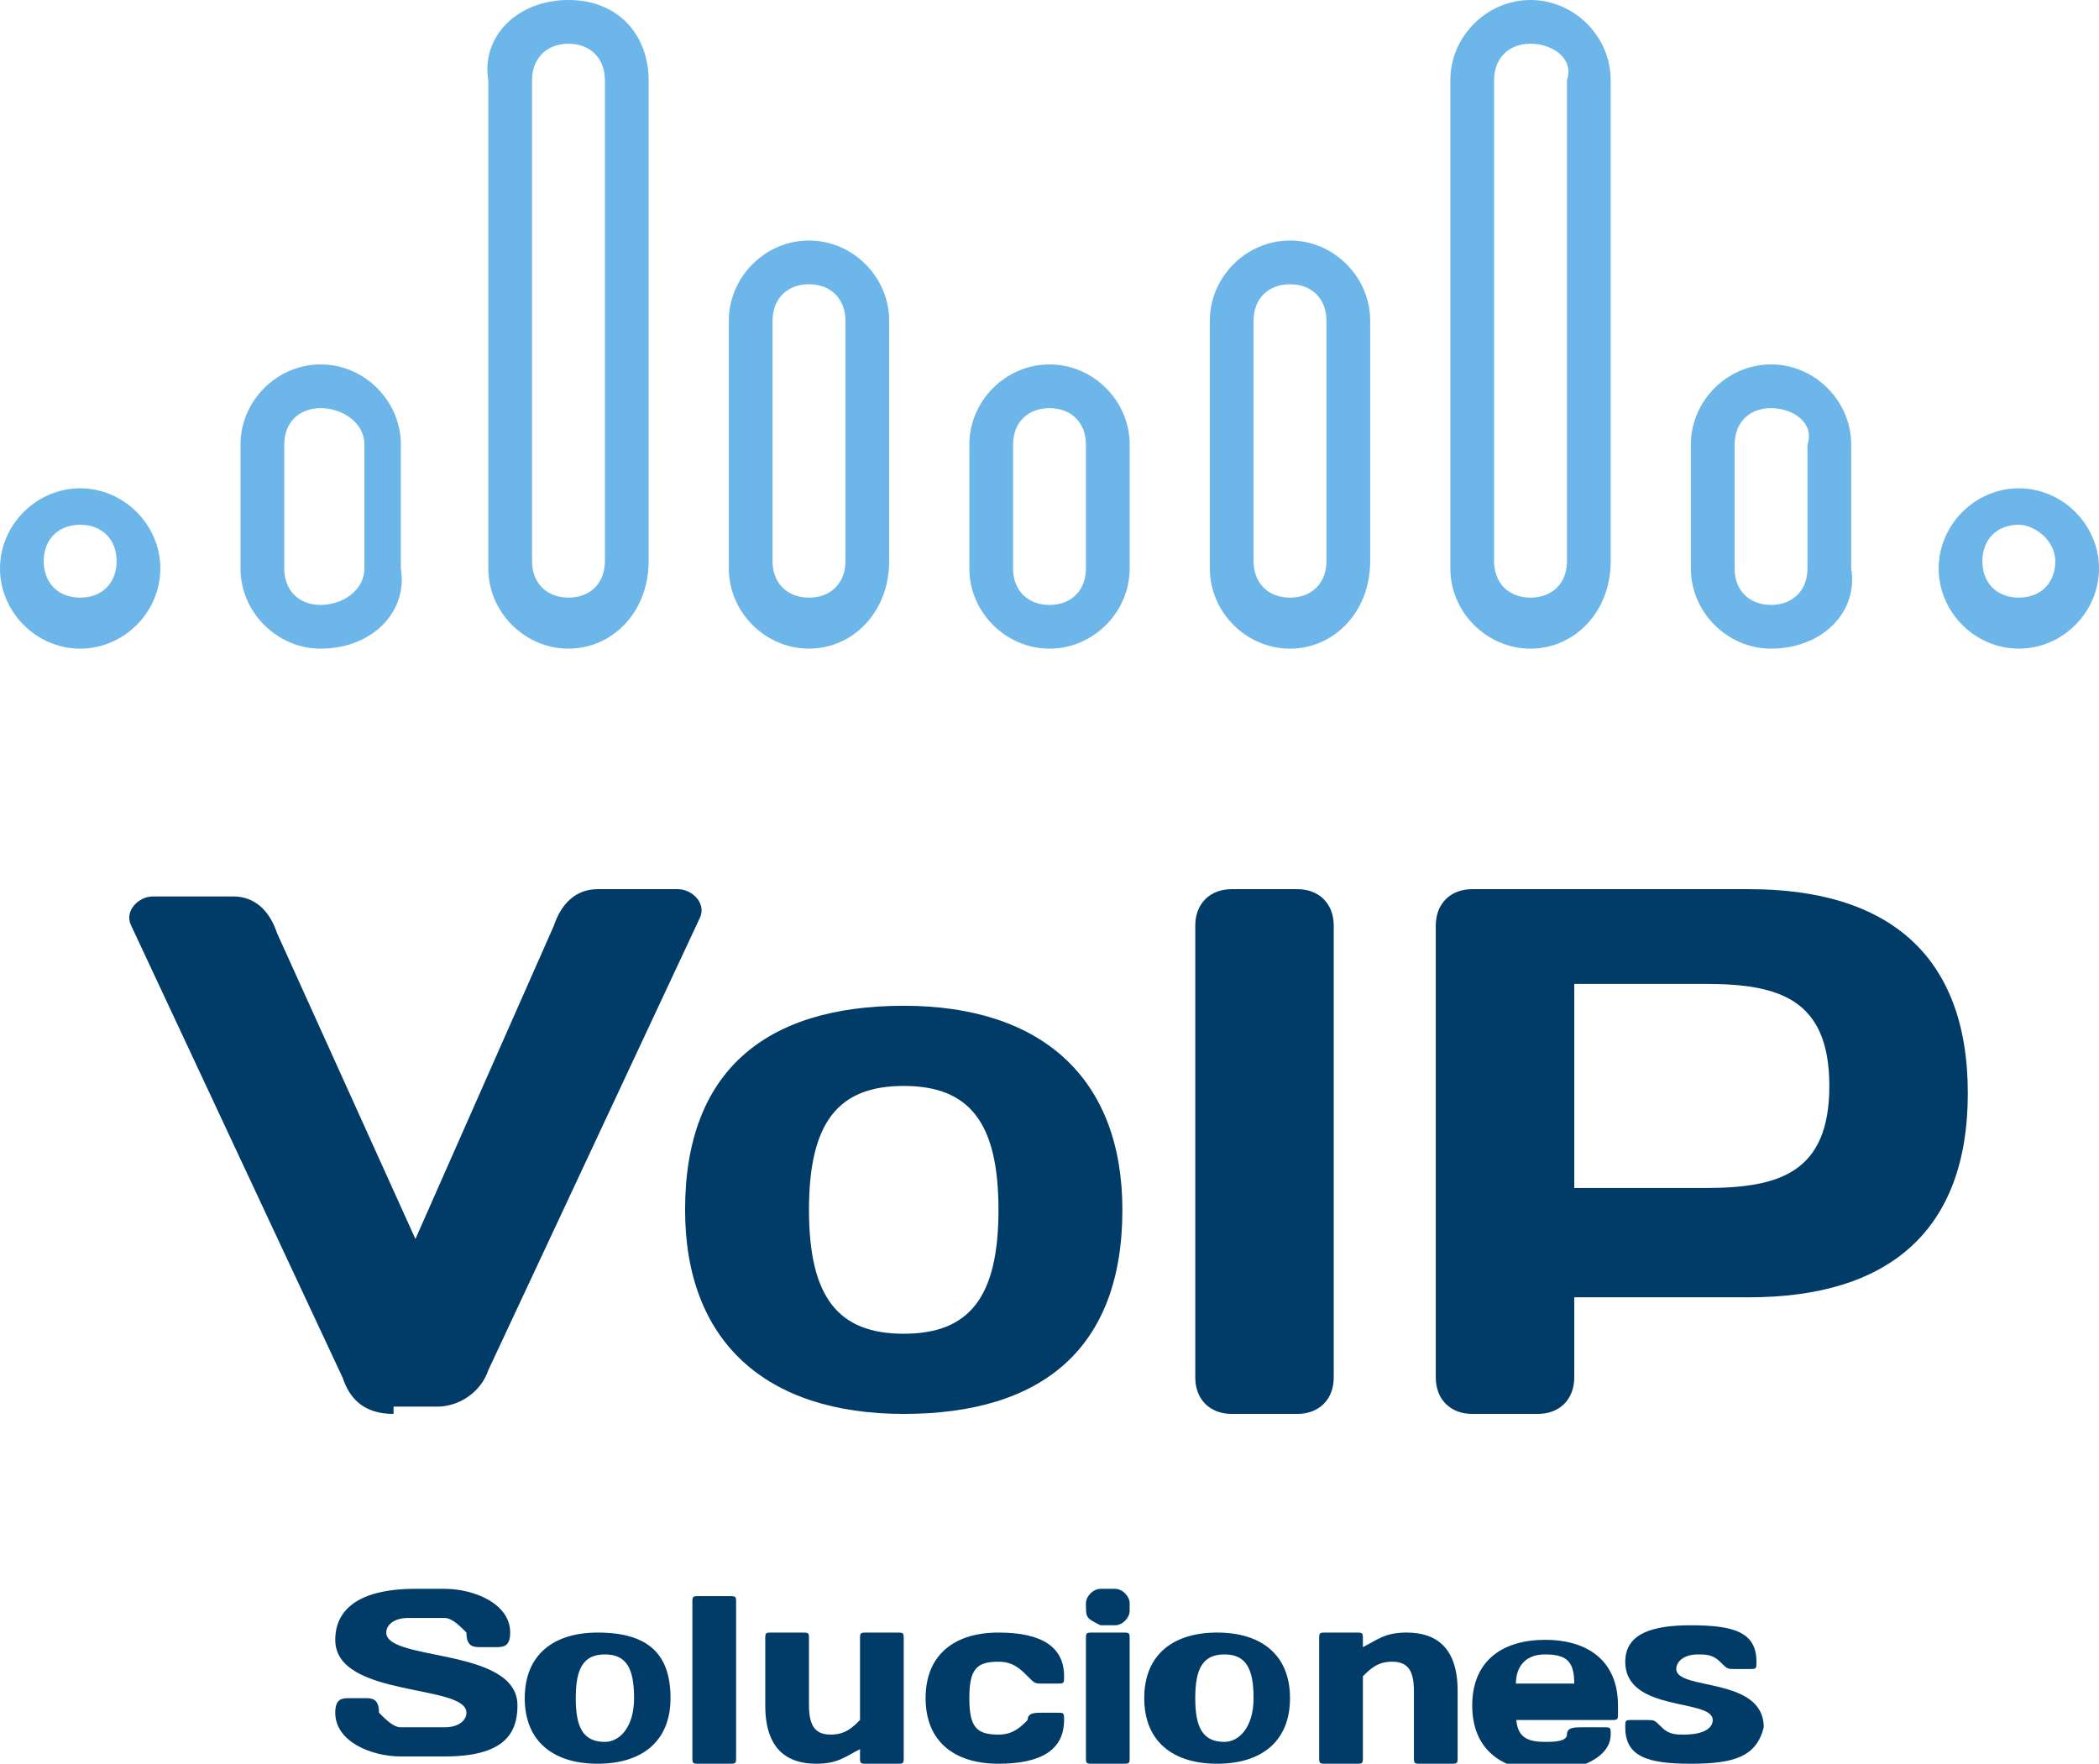 <?xml version="1.0" encoding="utf-8"?>
<!-- Generator: Adobe Illustrator 24.0.1, SVG Export Plug-In . SVG Version: 6.00 Build 0)  -->
<svg version="1.1" id="Layer_1" xmlns="http://www.w3.org/2000/svg" xmlns:xlink="http://www.w3.org/1999/xlink" x="0px" y="0px"
	 viewBox="0 0 28.8 24.2" style="enable-background:new 0 0 28.8 24.2;" xml:space="preserve">
<style type="text/css">
	.st0{fill:#013C68;}
	.st1{fill:#6CB6E9;}
</style>
<g>
	<path class="st0" d="M5.4,19.4c-0.4,0-0.6-0.2-0.7-0.5l-2.9-6.2c-0.1-0.2,0.1-0.4,0.3-0.4h1.1c0.3,0,0.5,0.2,0.6,0.5L5.7,17
		l1.9-4.3c0.1-0.3,0.3-0.5,0.6-0.5h1.1c0.2,0,0.4,0.2,0.3,0.4l-2.9,6.2c-0.1,0.3-0.4,0.5-0.7,0.5H5.4z"/>
	<path class="st0" d="M15.4,16.6c0,1.9-1.1,2.8-3,2.8s-3-1-3-2.8c0-1.9,1.1-2.8,3-2.8S15.4,14.8,15.4,16.6z M13.7,16.6
		c0-1.2-0.4-1.7-1.3-1.7s-1.3,0.5-1.3,1.7s0.4,1.7,1.3,1.7S13.7,17.8,13.7,16.6z"/>
	<path class="st0" d="M16.4,12.7c0-0.3,0.2-0.5,0.5-0.5h0.9c0.3,0,0.5,0.2,0.5,0.5v6.2c0,0.3-0.2,0.5-0.5,0.5h-0.9
		c-0.3,0-0.5-0.2-0.5-0.5V12.7z"/>
	<path class="st0" d="M24,12.2c1.9,0,3,0.9,3,2.8c0,1.9-1.1,2.8-3,2.8h-2.4v1.1c0,0.3-0.2,0.5-0.5,0.5h-0.9c-0.3,0-0.5-0.2-0.5-0.5
		v-6.2c0-0.3,0.2-0.5,0.5-0.5H24z M21.6,13.6v2.7h1.8c1,0,1.7-0.2,1.7-1.4c0-1.2-0.7-1.4-1.7-1.4H21.6z"/>
</g>
<g>
	<path class="st0" d="M5.7,21.8h0.4c0.4,0,0.9,0.2,0.9,0.6c0,0.2-0.1,0.2-0.2,0.2H6.6c-0.1,0-0.2,0-0.2-0.2
		c-0.1-0.1-0.2-0.2-0.3-0.2H5.6c-0.2,0-0.3,0.1-0.3,0.2c0,0.4,1.8,0.2,1.8,1c0,0.4-0.2,0.7-1,0.7H5.5c-0.4,0-0.9-0.2-0.9-0.6
		c0-0.2,0.1-0.2,0.2-0.2H5c0.1,0,0.2,0,0.2,0.2c0.1,0.1,0.2,0.2,0.3,0.2h0.6c0.2,0,0.3-0.1,0.3-0.2c0-0.4-1.8-0.2-1.8-1
		C4.6,22.1,4.9,21.8,5.7,21.8z"/>
	<path class="st0" d="M9.2,23.3c0,0.6-0.4,0.9-1,0.9c-0.6,0-1-0.3-1-0.9s0.4-0.9,1-0.9C8.9,22.4,9.2,22.7,9.2,23.3z M8.7,23.3
		c0-0.4-0.1-0.6-0.4-0.6c-0.3,0-0.4,0.2-0.4,0.6c0,0.4,0.1,0.6,0.4,0.6C8.5,23.9,8.7,23.7,8.7,23.3z"/>
	<path class="st0" d="M9.6,24.2c-0.1,0-0.1,0-0.1-0.1v-2.1c0-0.1,0-0.1,0.1-0.1H10c0.1,0,0.1,0,0.1,0.1v2.1c0,0.1,0,0.1-0.1,0.1H9.6
		z"/>
	<path class="st0" d="M11.1,23.4c0,0.3,0.1,0.4,0.3,0.4c0.2,0,0.3-0.1,0.4-0.2v-1.1c0-0.1,0-0.1,0.1-0.1h0.4c0.1,0,0.1,0,0.1,0.1
		v1.6c0,0.1,0,0.1-0.1,0.1h-0.4c-0.1,0-0.1,0-0.1-0.1V24c-0.2,0.1-0.3,0.2-0.6,0.2c-0.4,0-0.7-0.2-0.7-0.8v-0.9c0-0.1,0-0.1,0.1-0.1
		H11c0.1,0,0.1,0,0.1,0.1V23.4z"/>
	<path class="st0" d="M13.3,23.3c0,0.4,0.1,0.5,0.4,0.5c0.2,0,0.3-0.1,0.4-0.2c0-0.1,0.1-0.1,0.2-0.1h0.2c0.1,0,0.1,0,0.1,0.1
		c0,0.4-0.3,0.6-0.9,0.6c-0.6,0-1-0.3-1-0.9c0-0.6,0.4-0.9,1-0.9c0.6,0,0.9,0.2,0.9,0.6c0,0.1,0,0.1-0.1,0.1h-0.2
		c-0.1,0-0.1,0-0.2-0.1c-0.1-0.1-0.2-0.2-0.4-0.2C13.4,22.8,13.3,22.9,13.3,23.3z"/>
	<path class="st0" d="M14.9,22c0-0.1,0.1-0.2,0.2-0.2h0.2c0.1,0,0.2,0.1,0.2,0.2v0.1c0,0.1-0.1,0.2-0.2,0.2h-0.2
		C14.9,22.2,14.9,22.2,14.9,22L14.9,22z M15,24.2c-0.1,0-0.1,0-0.1-0.1v-1.6c0-0.1,0-0.1,0.1-0.1h0.4c0.1,0,0.1,0,0.1,0.1v1.6
		c0,0.1,0,0.1-0.1,0.1H15z"/>
	<path class="st0" d="M17.7,23.3c0,0.6-0.4,0.9-1,0.9s-1-0.3-1-0.9s0.4-0.9,1-0.9S17.7,22.7,17.7,23.3z M17.2,23.3
		c0-0.4-0.1-0.6-0.4-0.6c-0.3,0-0.4,0.2-0.4,0.6c0,0.4,0.1,0.6,0.4,0.6C17,23.9,17.2,23.7,17.2,23.3z"/>
	<path class="st0" d="M19.4,23.2c0-0.3-0.1-0.4-0.3-0.4c-0.2,0-0.3,0.1-0.4,0.2v1.1c0,0.1,0,0.1-0.1,0.1h-0.4c-0.1,0-0.1,0-0.1-0.1
		v-1.6c0-0.1,0-0.1,0.1-0.1h0.4c0.1,0,0.1,0,0.1,0.1v0.1c0.2-0.1,0.3-0.2,0.6-0.2c0.4,0,0.7,0.2,0.7,0.8v0.9c0,0.1,0,0.1-0.1,0.1
		h-0.4c-0.1,0-0.1,0-0.1-0.1V23.2z"/>
	<path class="st0" d="M20.8,23.5c0,0.3,0.1,0.4,0.4,0.4c0.1,0,0.3,0,0.3-0.1c0-0.1,0.1-0.1,0.2-0.1H22c0.1,0,0.1,0,0.1,0.1
		c0,0.3-0.4,0.5-0.9,0.5c-0.6,0-1-0.3-1-0.9c0-0.6,0.4-0.9,1-0.9c0.6,0,1,0.3,1,0.9v0.1c0,0.1,0,0.1-0.1,0.1H20.8z M20.8,23.1h0.8
		c0-0.3-0.1-0.4-0.4-0.4C20.9,22.7,20.8,22.9,20.8,23.1z"/>
	<path class="st0" d="M23.2,24.2c-0.6,0-0.9-0.1-0.9-0.5c0-0.1,0-0.1,0.1-0.1h0.2c0.1,0,0.1,0,0.2,0.1c0.1,0.1,0.2,0.1,0.3,0.1
		c0.3,0,0.4-0.1,0.4-0.2c0-0.3-1.2-0.1-1.2-0.8c0-0.4,0.4-0.5,0.9-0.5c0.6,0,0.9,0.1,0.9,0.5c0,0.1,0,0.1-0.1,0.1h-0.2
		c-0.1,0-0.1,0-0.2-0.1c-0.1-0.1-0.2-0.1-0.3-0.1c-0.2,0-0.3,0.1-0.3,0.2c0,0.3,1.2,0.1,1.2,0.8C24.1,24.1,23.8,24.2,23.2,24.2z"/>
</g>
<g>
	<path class="st1" d="M1.1,8.9C0.5,8.9,0,8.4,0,7.8c0-0.6,0.5-1.1,1.1-1.1s1.1,0.5,1.1,1.1C2.2,8.4,1.7,8.9,1.1,8.9z M1.1,7.2
		c-0.3,0-0.5,0.2-0.5,0.5s0.2,0.5,0.5,0.5s0.5-0.2,0.5-0.5S1.4,7.2,1.1,7.2z"/>
	<path class="st1" d="M4.4,8.9c-0.6,0-1.1-0.5-1.1-1.1V6.1C3.3,5.5,3.8,5,4.4,5s1.1,0.5,1.1,1.1v1.7C5.6,8.4,5.1,8.9,4.4,8.9z
		 M4.4,5.6c-0.3,0-0.5,0.2-0.5,0.5v1.7c0,0.3,0.2,0.5,0.5,0.5C4.7,8.3,5,8.1,5,7.8V6.1C5,5.8,4.7,5.6,4.4,5.6z"/>
	<path class="st1" d="M7.8,8.9c-0.6,0-1.1-0.5-1.1-1.1V1.1C6.6,0.5,7.1,0,7.8,0s1.1,0.5,1.1,1.1v6.6C8.9,8.4,8.4,8.9,7.8,8.9z
		 M7.8,0.6c-0.3,0-0.5,0.2-0.5,0.5v6.6c0,0.3,0.2,0.5,0.5,0.5s0.5-0.2,0.5-0.5V1.1C8.3,0.8,8.1,0.6,7.8,0.6z"/>
	<path class="st1" d="M11.1,8.9c-0.6,0-1.1-0.5-1.1-1.1V4.4c0-0.6,0.5-1.1,1.1-1.1c0.6,0,1.1,0.5,1.1,1.1v3.3
		C12.2,8.4,11.7,8.9,11.1,8.9z M11.1,3.9c-0.3,0-0.5,0.2-0.5,0.5v3.3c0,0.3,0.2,0.5,0.5,0.5c0.3,0,0.5-0.2,0.5-0.5V4.4
		C11.6,4.1,11.4,3.9,11.1,3.9z"/>
	<path class="st1" d="M14.4,8.9c-0.6,0-1.1-0.5-1.1-1.1V6.1c0-0.6,0.5-1.1,1.1-1.1c0.6,0,1.1,0.5,1.1,1.1v1.7
		C15.5,8.4,15,8.9,14.4,8.9z M14.4,5.6c-0.3,0-0.5,0.2-0.5,0.5v1.7c0,0.3,0.2,0.5,0.5,0.5c0.3,0,0.5-0.2,0.5-0.5V6.1
		C14.9,5.8,14.7,5.6,14.4,5.6z"/>
	<path class="st1" d="M17.7,8.9c-0.6,0-1.1-0.5-1.1-1.1V4.4c0-0.6,0.5-1.1,1.1-1.1c0.6,0,1.1,0.5,1.1,1.1v3.3
		C18.8,8.4,18.3,8.9,17.7,8.9z M17.7,3.9c-0.3,0-0.5,0.2-0.5,0.5v3.3c0,0.3,0.2,0.5,0.5,0.5s0.5-0.2,0.5-0.5V4.4
		C18.2,4.1,18,3.9,17.7,3.9z"/>
	<path class="st1" d="M21,8.9c-0.6,0-1.1-0.5-1.1-1.1V1.1C19.9,0.5,20.4,0,21,0c0.6,0,1.1,0.5,1.1,1.1v6.6C22.1,8.4,21.6,8.9,21,8.9
		z M21,0.6c-0.3,0-0.5,0.2-0.5,0.5v6.6c0,0.3,0.2,0.5,0.5,0.5s0.5-0.2,0.5-0.5V1.1C21.6,0.8,21.3,0.6,21,0.6z"/>
	<path class="st1" d="M24.3,8.9c-0.6,0-1.1-0.5-1.1-1.1V6.1c0-0.6,0.5-1.1,1.1-1.1c0.6,0,1.1,0.5,1.1,1.1v1.7
		C25.5,8.4,25,8.9,24.3,8.9z M24.3,5.6c-0.3,0-0.5,0.2-0.5,0.5v1.7c0,0.3,0.2,0.5,0.5,0.5s0.5-0.2,0.5-0.5V6.1
		C24.9,5.8,24.6,5.6,24.3,5.6z"/>
	<path class="st1" d="M27.7,8.9c-0.6,0-1.1-0.5-1.1-1.1c0-0.6,0.5-1.1,1.1-1.1c0.6,0,1.1,0.5,1.1,1.1C28.8,8.4,28.3,8.9,27.7,8.9z
		 M27.7,7.2c-0.3,0-0.5,0.2-0.5,0.5s0.2,0.5,0.5,0.5s0.5-0.2,0.5-0.5S27.9,7.2,27.7,7.2z"/>
</g>
</svg>

